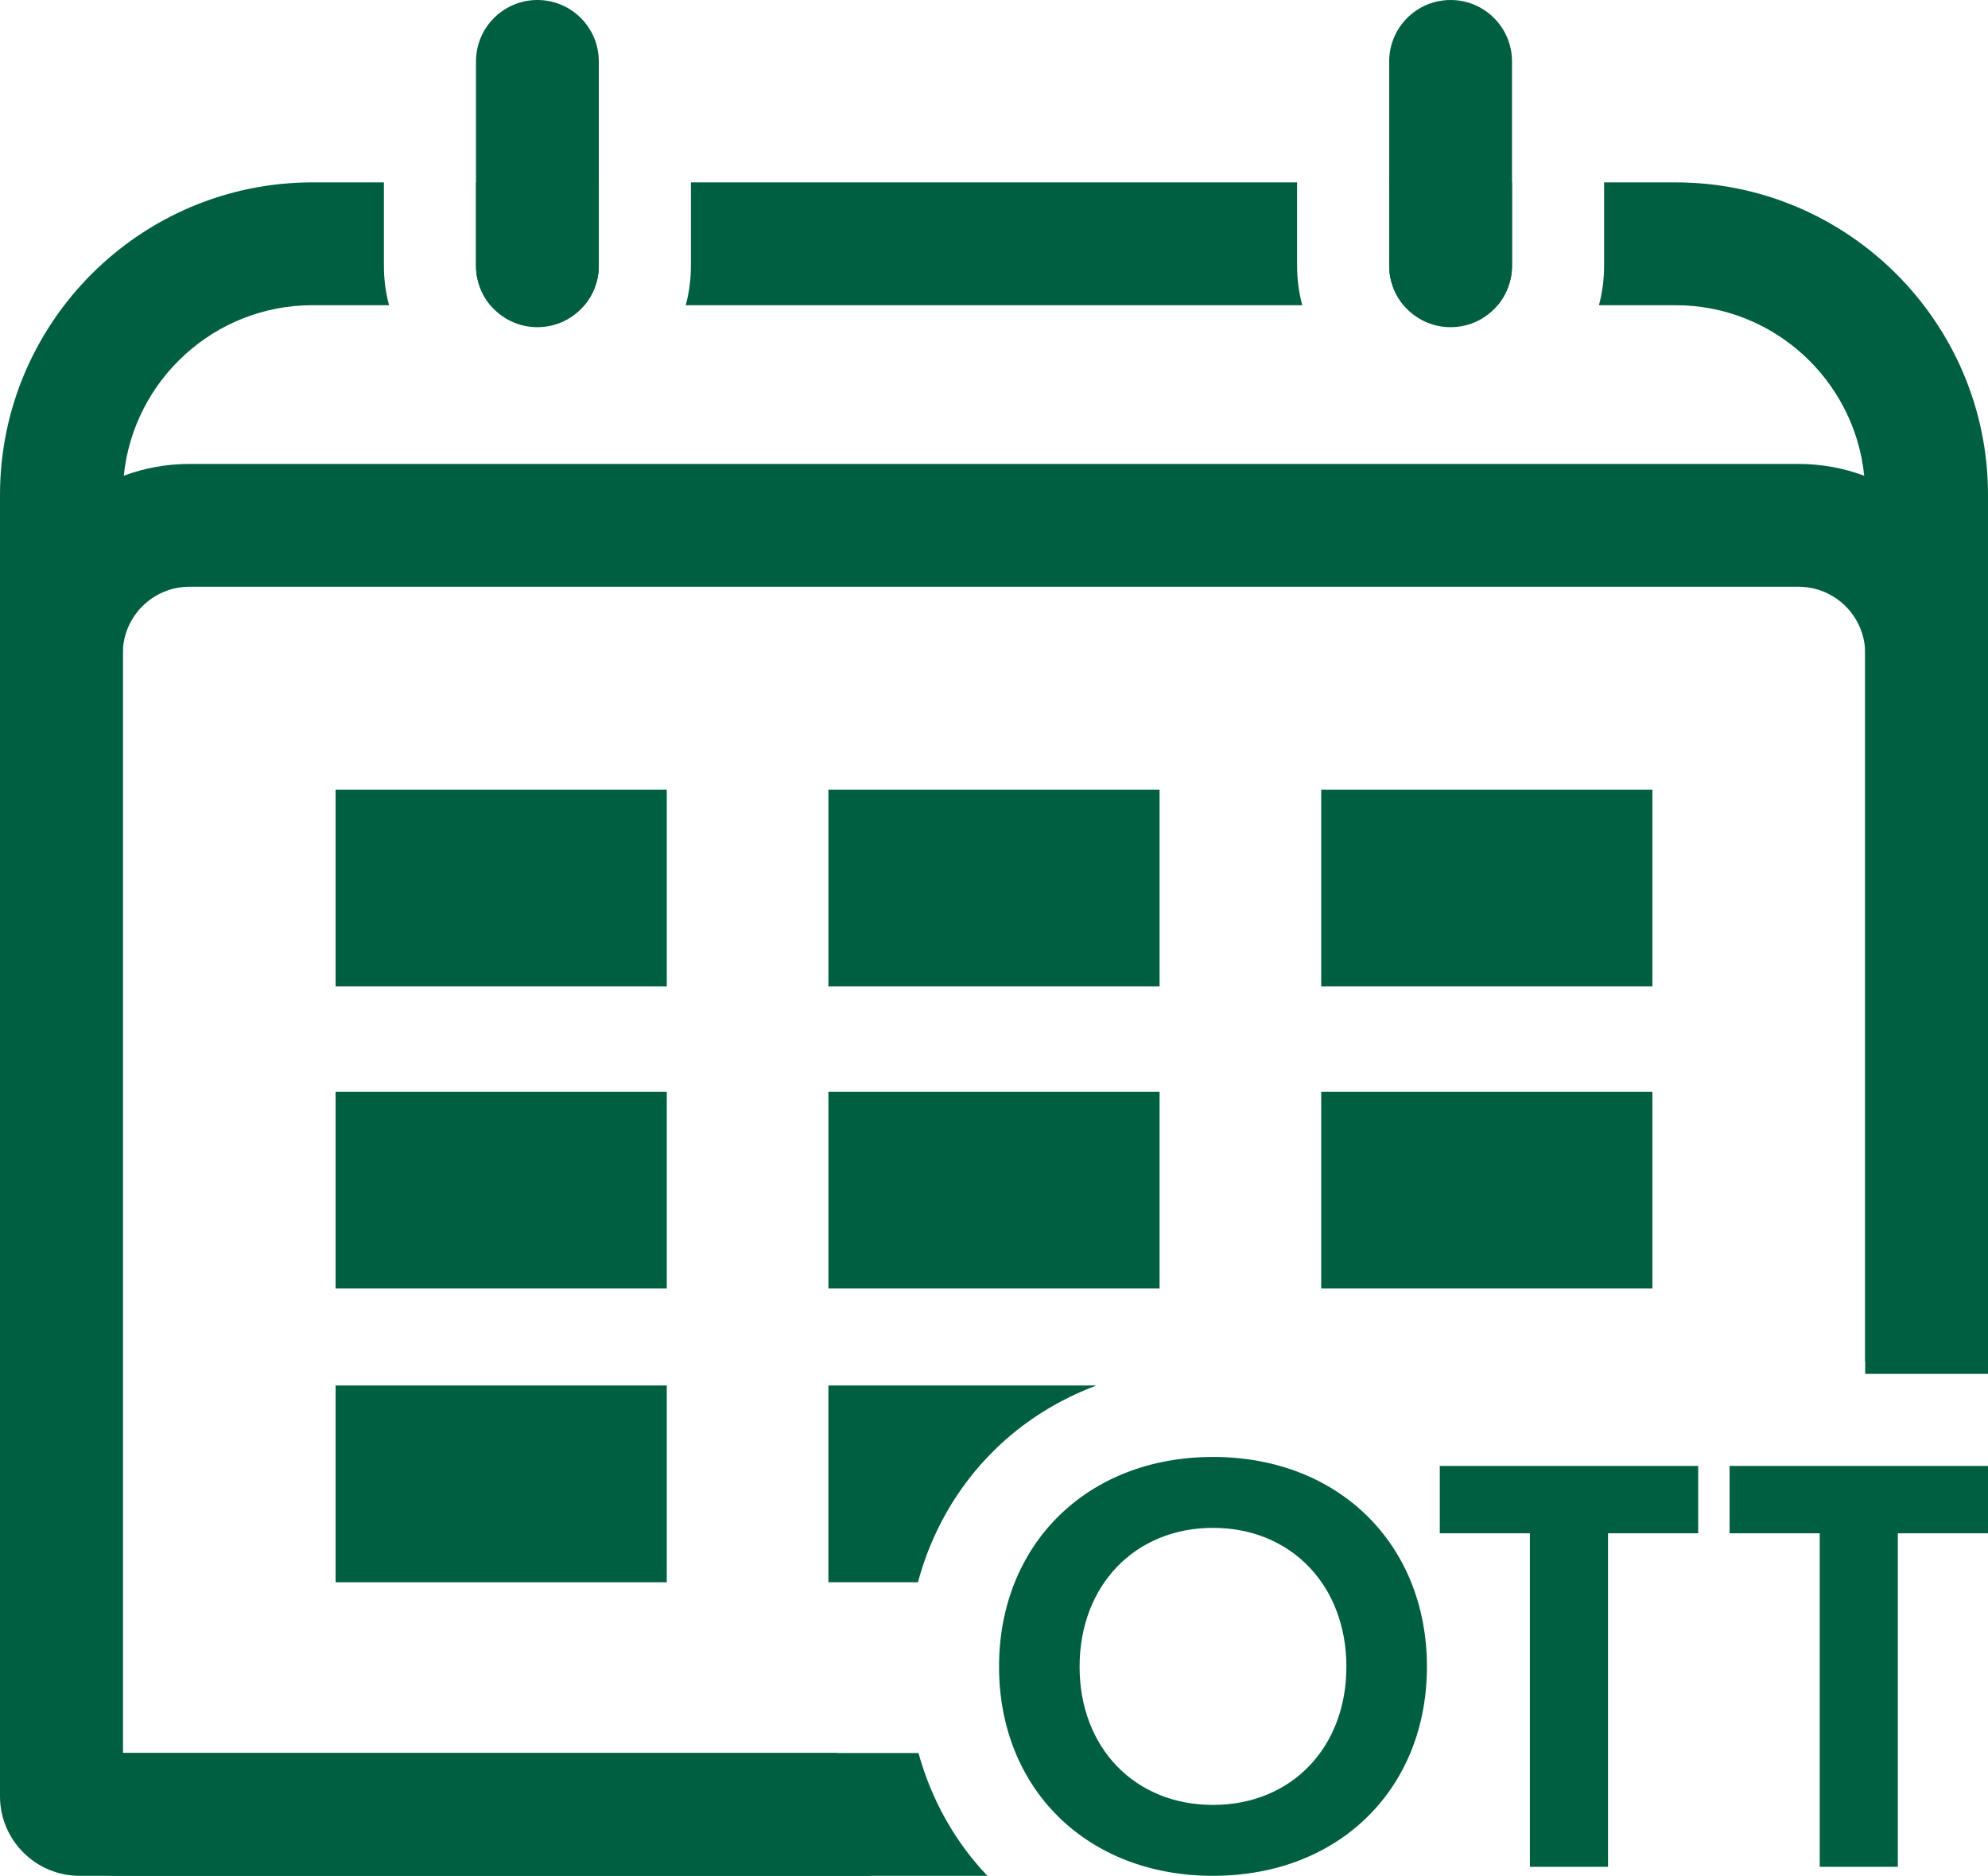 <?xml version="1.0" encoding="UTF-8"?>
<svg id="Livello_2" data-name="Livello 2" xmlns="http://www.w3.org/2000/svg" viewBox="0 0 323.76 305.47">
  <defs>
    <style>
      .cls-1 {
        fill: #005f40;
      }
    </style>
  </defs>
  <g id="Livello_1-2" data-name="Livello 1">
    <g>
      <g>
        <path class="cls-1" d="M211.24,43.28v-13.58h-98.72v13.58c0,2.22-.29,4.37-.84,6.42h100.4c-.55-2.05-.84-4.2-.84-6.42ZM226.24,29.7v13.58c0,2.44.88,4.68,2.33,6.42h15.34c1.45-1.74,2.33-3.98,2.33-6.42v-13.58h-20ZM272.87,29.7h-11.63v13.58c0,2.22-.29,4.37-.84,6.42h12.47c15.98,0,29.16,12.2,30.73,27.77.11,1.02.16,2.07.16,3.12v141.14h20V80.59c0-28.06-22.83-50.89-50.89-50.89ZM136.07,291.83c-.36-2.14-.25-4.31.3-6.36H20V80.59c0-1.05.05-2.1.16-3.12,1.57-15.57,14.75-27.77,30.73-27.77h12.47c-.55-2.05-.84-4.2-.84-6.42v-13.58h-11.63C22.83,29.7,0,52.53,0,80.59v205.57c0,10.65,8.67,19.31,19.32,19.31h122.55c-3.02-4.06-4.97-8.64-5.8-13.64ZM77.52,29.7v13.58c0,2.44.88,4.68,2.33,6.42h15.34c1.45-1.74,2.33-3.98,2.33-6.42v-13.58h-20Z"/>
        <path class="cls-1" d="M303.6,77.47c-3.33-1.24-6.93-1.92-10.69-1.92H30.85c-3.76,0-7.36.68-10.69,1.92C8.4,81.82,0,93.15,0,106.4v186.12c0,7.14,5.82,12.95,12.96,12.95h147.84c-5.32-5.59-9.13-12.43-11.22-20H20V106.4c0-5.98,4.87-10.85,10.85-10.85h262.06c5.98,0,10.85,4.87,10.85,10.85v117.33h20v-117.33c0-13.25-8.4-24.58-20.16-28.93Z"/>
        <rect class="cls-1" x="54.656" y="128.591" width="53.933" height="32.044"/>
        <rect class="cls-1" x="134.913" y="128.591" width="53.933" height="32.044"/>
        <rect class="cls-1" x="215.17" y="128.591" width="53.934" height="32.044"/>
        <rect class="cls-1" x="54.656" y="177.784" width="53.933" height="32.044"/>
        <rect class="cls-1" x="134.913" y="177.784" width="53.933" height="32.044"/>
        <path class="cls-1" d="M178.57,225.62c-6.3,2.36-11.97,5.93-16.69,10.59-5.96,5.88-10.18,13.24-12.39,21.45h-14.58v-32.04h43.66Z"/>
        <rect class="cls-1" x="215.17" y="177.784" width="53.934" height="32.044"/>
        <rect class="cls-1" x="54.656" y="225.62" width="53.933" height="32.045"/>
        <path class="cls-1" d="M97.52,10v33.28c0,2.44-.88,4.68-2.33,6.42-1.84,2.19-4.59,3.58-7.67,3.58s-5.83-1.39-7.67-3.58c-1.45-1.74-2.33-3.98-2.33-6.42V10c0-5.52,4.48-10,10-10s10,4.48,10,10Z"/>
        <path class="cls-1" d="M246.24,10v33.28c0,2.44-.88,4.68-2.33,6.42-1.84,2.19-4.59,3.58-7.67,3.58s-5.83-1.39-7.67-3.58c-1.45-1.74-2.33-3.98-2.33-6.42V10c0-5.52,4.47-10,10-10,5.52,0,10,4.48,10,10Z"/>
      </g>
      <g>
        <path class="cls-1" d="M232.386,271.413c0,19.865-14.287,34.057-34.846,34.057-20.551,0-34.838-14.192-34.838-34.057s14.287-34.153,34.838-34.153c20.559,0,34.846,14.287,34.846,34.153ZM219.27,271.413c0-13.212-9.004-22.606-21.73-22.606-12.718,0-21.722,9.395-21.722,22.606s9.004,22.511,21.722,22.511c12.726,0,21.73-9.299,21.73-22.511Z"/>
        <path class="cls-1" d="M261.877,249.691v54.313h-12.718v-54.313h-14.678v-10.965h42.081v10.965h-14.686Z"/>
        <path class="cls-1" d="M309.074,249.691v54.313h-12.718v-54.313h-14.678v-10.965h42.081v10.965h-14.686Z"/>
      </g>
    </g>
  </g>
</svg>